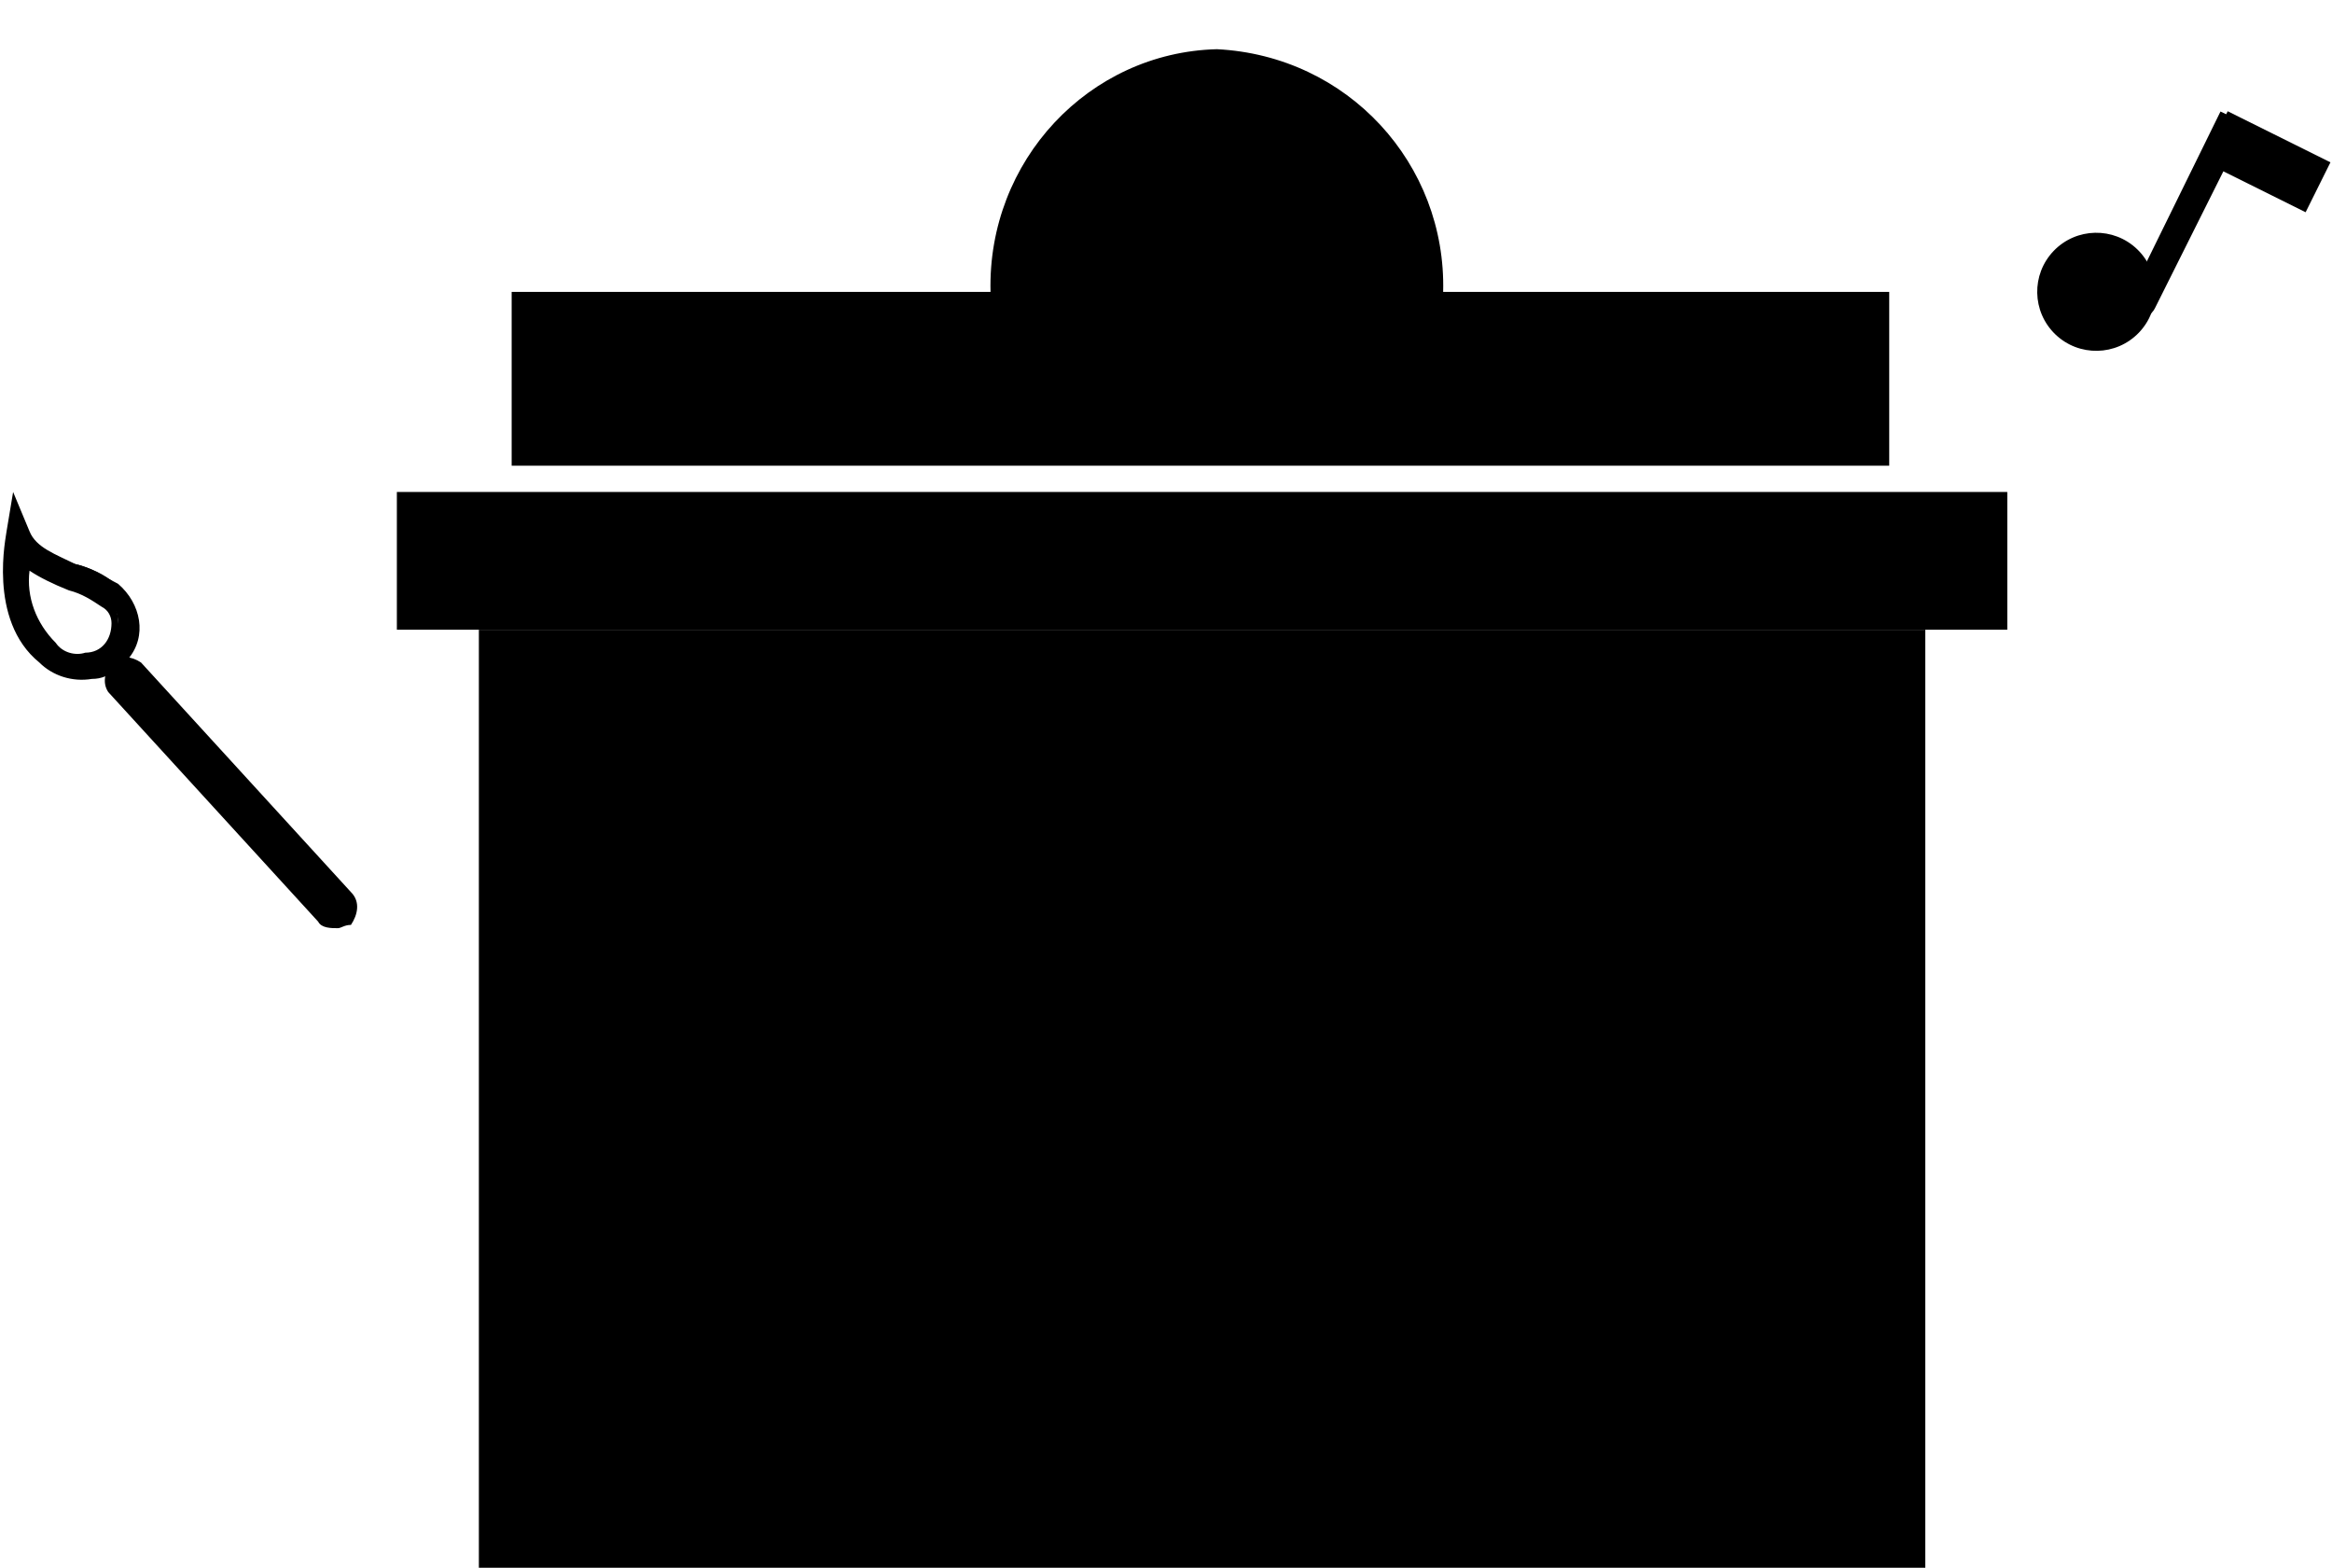 <?xml version="1.0" encoding="utf-8"?>
<!-- Generator: Adobe Illustrator 21.0.0, SVG Export Plug-In . SVG Version: 6.00 Build 0)  -->
<svg version="1.1" xmlns="http://www.w3.org/2000/svg" xmlns:xlink="http://www.w3.org/1999/xlink" x="0px" y="0px" viewBox="0 0 71.1 47.8" style="enable-background:new 0 0 71.1 47.8;" xml:space="preserve">
	<polyline class="stroke stroke-3" points="14.6,47.8 14.6,19.2 58.7,19.2 58.7,47.8 		"/>
	<path class="stroke stroke-3" d="M15.6,14.2V8.9h14.6c-0.1-4,3-7.3,6.9-7.4c4,0.2,7,3.5,6.9,7.4h13.6v5.3"/>
	<circle class="stroke stroke-2" cx="37.1" cy="8.1" r="2.5"/>
	<polyline class="stroke stroke-2" points="58.7,19.2 61.2,19.2 61.2,15 12.1,15 12.1,19.2 14.6,19.2 		"/>
	<path class="stroke stroke-2" d="M20.1,47.5V35.1c0-4.1,3-7.5,6.6-7.5h0.9c3.6,0,6.6,3.4,6.6,7.5v12.4"/>
	<line class="stroke stroke-2" x1="27.2" y1="27.7" x2="27.2" y2="47.7"/>
	<line class="stroke stroke-2" x1="20.2" y1="38.7" x2="33.2" y2="38.7"/>
	<path class="stroke stroke-2" d="M39.1,47.5V35.1c0-4.1,3-7.5,6.6-7.5h0.9c3.6,0,6.6,3.4,6.6,7.5v12.4"/>
	<line class="stroke stroke-2" x1="46.2" y1="27.7" x2="46.2" y2="47.7"/>
	<line class="stroke stroke-2" x1="39.2" y1="38.7" x2="52.2" y2="38.7"/>
	<path class="fill" d="M10.3,28.3c-0.2,0-0.5,0-0.6-0.2l-6.4-7c-0.2-0.3-0.1-0.7,0.2-1C3.7,20,4,20,4.3,20.2l6.4,7
	c0.3,0.3,0.2,0.7,0,1C10.5,28.2,10.4,28.3,10.3,28.3L10.3,28.3z"/>
	<path class="fill" d="M3.5,20.2c-0.7,0.5-1.7,0.4-2.3-0.2c-1.5-1.3-1-3.7-0.9-3.8l0.2-0.7l0.3,0.7c0.3,0.6,0.8,0.8,1.5,1
	c0.4,0.1,0.9,0.3,1.2,0.6c0.7,0.5,0.8,1.4,0.3,2.1C3.7,20,3.6,20.1,3.5,20.2L3.5,20.2z M0.7,17c-0.1,1,0.2,2,0.8,2.7
	c0.3,0.3,0.7,0.4,1.1,0.4c0.6,0,1-0.5,1-1.1c0-0.3-0.1-0.5-0.3-0.6c-0.3-0.2-0.7-0.4-1.1-0.5C1.6,17.6,1.1,17.4,0.7,17z"/>
	<path class="fill" d="M2.8,20.7L2.8,20.7c-0.6,0.1-1.2-0.1-1.6-0.5c-1.6-1.3-1-3.9-1-4L0.4,15l0.5,1.2c0.2,0.5,0.8,0.7,1.4,1
	c0.5,0.1,0.9,0.4,1.3,0.6c0.7,0.6,0.9,1.6,0.3,2.3c-0.1,0.1-0.2,0.2-0.3,0.3l0,0C3.3,20.6,3.1,20.7,2.8,20.7z M0.5,16.1v0.2
	c0,0.1-0.5,2.5,0.9,3.7c0.5,0.5,1.4,0.6,2,0.2c0.6-0.4,0.7-1.3,0.2-1.8c-0.1-0.1-0.2-0.2-0.2-0.2c-0.4-0.3-0.8-0.5-1.2-0.6
	c-0.7-0.1-1.2-0.6-1.6-1.1L0.5,16.1z M2.7,20.2L2.7,20.2c-0.4,0.1-0.9-0.1-1.2-0.4C0.7,19.1,0.4,18,0.5,17v-0.4l0.3,0.3
	c0.4,0.3,0.8,0.6,1.3,0.7c0.4,0.1,0.8,0.3,1.1,0.5c0.2,0.2,0.4,0.5,0.4,0.8C3.7,19.6,3.3,20.1,2.7,20.2L2.7,20.2z M0.9,17.4
	c-0.1,0.8,0.2,1.6,0.8,2.2c0.2,0.3,0.6,0.4,0.9,0.3c0.5,0,0.8-0.4,0.8-0.9c0-0.2-0.1-0.4-0.3-0.5c-0.3-0.2-0.6-0.4-1-0.5
	C1.6,17.8,1.2,17.6,0.9,17.4z"/>
	<ellipse transform="matrix(0.693 -0.721 0.721 0.693 13.213 48.801)" class="fill" cx="63.9" cy="8.9" rx="1.8" ry="1.8"/>
	<path class="fill" d="M65.2,9.7L65.2,9.7c-0.3-0.1-0.4-0.4-0.3-0.6c0,0,0,0,0,0l2.8-5.7l2.9,1.4c0.2,0.1,0.3,0.4,0.2,0.6
	c-0.1,0.2-0.4,0.3-0.6,0.2l-2.1-1l-2.4,4.8C65.6,9.6,65.4,9.7,65.2,9.7z"/>
	<rect x="68.3" y="3.2" transform="matrix(0.445 -0.895 0.895 0.445 33.906 64.618)" class="fill" width="1.7" height="3.5"/>
</svg>
